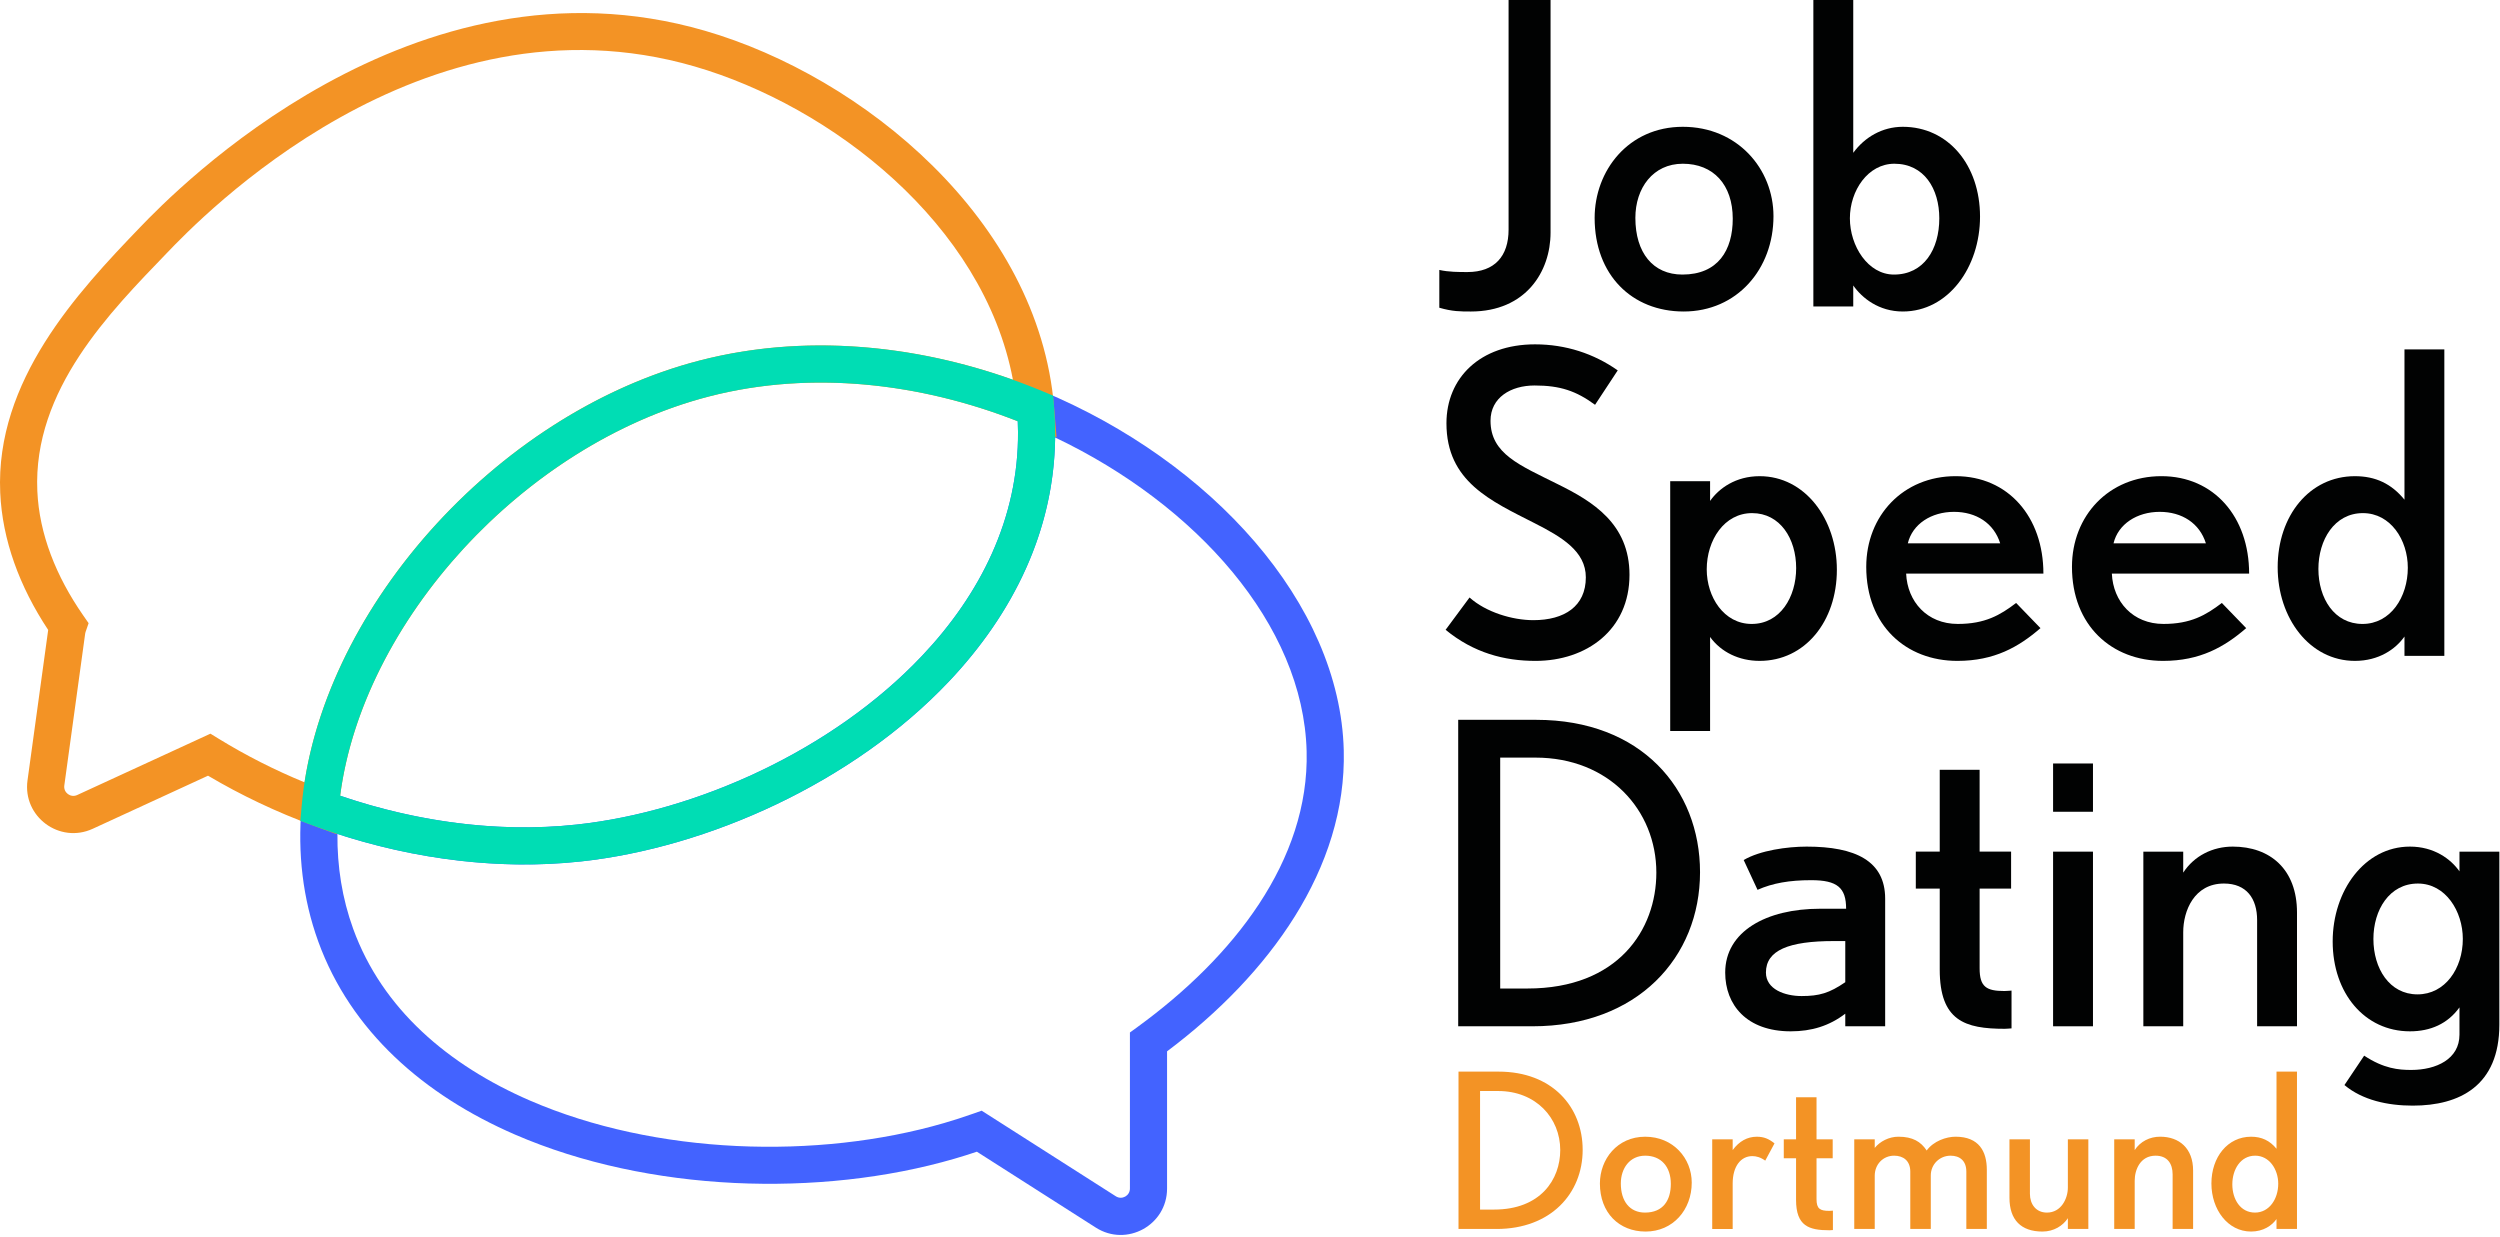 <?xml version="1.0" encoding="UTF-8" standalone="no"?> <svg xmlns="http://www.w3.org/2000/svg" xmlns:xlink="http://www.w3.org/1999/xlink" xmlns:serif="http://www.serif.com/" width="100%" height="100%" viewBox="0 0 1075 532" version="1.1" xml:space="preserve" style="fill-rule:evenodd;clip-rule:evenodd;stroke-linejoin:round;stroke-miterlimit:2;"><path d="M644.211,469.137l-7.785,-0l-0,50.98l6.022,0c20.021,0 28.457,-12.979 28.457,-25.582c0,-13.814 -10.477,-25.398 -26.694,-25.398m-0.651,59.319l-16.401,-0l0,-67.658l17.237,0c23.082,0 36.152,15.197 36.152,33.645c-0,18.816 -13.815,34.013 -36.988,34.013" style="fill:rgb(243,147,37);fill-rule:nonzero;"></path><path d="M707.425,496.943c-6.581,-0 -10.472,5.378 -10.472,11.96c0,7.693 3.891,12.51 10.381,12.51c7.877,0 11.121,-5.376 11.121,-12.327c0,-7.51 -4.264,-12.143 -11.03,-12.143m0.184,32.625c-11.399,-0 -19.652,-8.063 -19.652,-20.665c0,-10.387 7.417,-20.113 19.468,-20.113c12.05,0 20.021,9.266 20.021,19.737c0,11.682 -8.063,21.041 -19.837,21.041" style="fill:rgb(243,147,37);fill-rule:nonzero;"></path><path d="M759.051,499.077c-2.041,-1.481 -3.897,-1.949 -5.562,-1.949c-4.91,0 -8.438,4.356 -8.438,11.775l-0,19.553l-8.799,-0l-0,-38.554l8.799,-0l-0,4.633c2.785,-3.805 6.306,-5.745 10.387,-5.745c3.06,0 5.185,0.927 7.6,2.868l-3.987,7.419Z" style="fill:rgb(243,147,37);fill-rule:nonzero;"></path><path d="M786.67,529.013c-8.806,0 -14.367,-1.763 -14.367,-13.07l-0,-17.888l-5.278,-0l-0,-8.155l5.278,0l-0,-18.072l8.805,0l0,18.072l6.951,0l-0,8.155l-6.951,-0l0,17.611c0,4.081 1.481,5.009 5.47,5.009c0.461,0 1.573,-0.092 1.573,-0.092l-0,8.338c-0,0 -1.112,0.092 -1.481,0.092" style="fill:rgb(243,147,37);fill-rule:nonzero;"></path><path d="M845.526,528.457l0,-24.654c0,-4.726 -2.876,-6.858 -6.767,-6.858c-4.725,-0 -8.521,3.704 -8.521,8.523l-0,22.989l-8.813,0l0,-24.654c0,-4.726 -3.054,-6.858 -6.951,-6.858c-4.725,-0 -8.338,3.704 -8.338,8.615l0,22.897l-8.805,0l-0,-38.553l8.805,-0l0,3.705c2.224,-2.785 6.114,-4.826 10.195,-4.826c6.114,0 9.642,2.132 12.142,5.938c2.962,-4.081 8.431,-5.938 12.42,-5.938c10.101,0 13.439,6.398 13.439,14.184l0,25.49l-8.806,0Z" style="fill:rgb(243,147,37);fill-rule:nonzero;"></path><path d="M889.183,528.457l-0,-4.633c-2.133,3.244 -6.023,5.745 -10.938,5.745c-9.175,0 -14.177,-5.002 -14.177,-14.552l-0,-25.113l8.799,-0l-0,23.441c-0,4.358 2.508,8.07 7.324,8.07c6.115,-0 8.992,-6.029 8.992,-10.754l-0,-20.757l8.805,-0l0,38.553l-8.805,0Z" style="fill:rgb(243,147,37);fill-rule:nonzero;"></path><path d="M934.228,528.457l-0,-23.45c-0,-4.725 -2.318,-8.062 -7.327,-8.062c-6.573,-0 -8.982,6.022 -8.982,10.747l-0,20.765l-8.806,0l0,-38.555l8.806,-0l-0,4.635c2.409,-3.713 6.483,-5.754 10.931,-5.754c8.253,0 14.183,5.009 14.183,14.56l0,25.114l-8.805,0Z" style="fill:rgb(243,147,37);fill-rule:nonzero;"></path><path d="M969.726,496.943c-6.305,-0 -9.826,5.93 -9.826,12.327c0,6.49 3.521,12.143 9.734,12.143c6.206,0 10.01,-5.929 10.01,-12.419c-0,-6.121 -3.804,-12.051 -9.918,-12.051m9.175,31.513l-0,-4.266c-1.949,2.785 -5.654,5.378 -10.938,5.378c-10.011,-0 -17.054,-9.451 -17.054,-20.665c0,-11.408 7.043,-20.113 17.054,-20.113c4.548,0 8.068,1.665 10.938,5.186l-0,-33.178l8.805,0l0,67.658l-8.805,-0Z" style="fill:rgb(243,147,37);fill-rule:nonzero;"></path><path d="M632.444,133.949c-4.513,-0 -7.942,-0 -13.538,-1.622l0,-16.253c3.974,0.908 8.486,0.908 12.092,0.908c11.732,-0 17.69,-6.859 17.69,-18.235l-0,-98.744l18.052,0l-0,100.01c-0,16.784 -10.649,33.936 -34.296,33.936" style="fill:rgb(1,2,2);fill-rule:nonzero;"></path><path d="M723.605,70.405c-12.816,-0 -20.396,10.472 -20.396,23.287c-0,14.984 7.58,24.371 20.219,24.371c15.338,0 21.657,-10.472 21.657,-24.009c-0,-14.623 -8.303,-23.649 -21.48,-23.649m0.361,63.541c-22.202,-0 -38.27,-15.706 -38.27,-40.254c-0,-20.218 14.439,-39.169 37.909,-39.169c23.471,-0 38.992,18.05 38.992,38.446c0,22.748 -15.705,40.977 -38.631,40.977" style="fill:rgb(1,2,2);fill-rule:nonzero;"></path><path d="M814.587,70.405c-11.37,-0 -19.135,11.555 -19.135,23.472c-0,11.909 7.765,24.185 18.951,24.185c12.823,0.001 19.497,-10.831 19.497,-24.185c-0,-12.64 -6.497,-23.472 -19.313,-23.472m3.613,63.541c-10.294,-0 -17.513,-5.775 -21.303,-11.193l-0,9.031l-17.151,0l0,-131.784l17.151,0l-0,65.715c4.875,-6.68 12.454,-11.192 21.303,-11.192c19.497,-0 33.213,16.428 33.213,38.631c-0,21.84 -13.716,40.792 -33.213,40.792" style="fill:rgb(1,2,2);fill-rule:nonzero;"></path><path d="M660.245,284.183c-13.361,0 -26.538,-3.429 -38.632,-13.362l10.293,-13.9c7.036,6.32 18.406,9.749 27.439,9.749c13.354,0 22.564,-5.959 22.564,-18.414c0,-11.193 -10.295,-17.327 -22.027,-23.285c-18.772,-9.564 -37.907,-17.868 -37.907,-42.961c-0,-19.497 14.437,-33.942 38.093,-33.942c13.177,-0 25.269,3.975 35.556,11.195l-9.748,14.799c-8.119,-5.951 -14.984,-8.303 -25.994,-8.303c-10.286,0 -18.958,5.235 -18.958,15.167c0,14.262 12.64,19.136 28.891,27.262c14.976,7.396 30.867,16.967 30.867,38.985c0,23.648 -18.412,37.01 -40.437,37.01" style="fill:rgb(1,2,2);fill-rule:nonzero;"></path><path d="M753.392,220.641c-11.917,-0 -19.497,11.553 -19.497,24.186c0,11.915 7.403,23.47 19.32,23.47c12.27,0 19.135,-11.555 19.135,-24.009c0,-12.638 -6.865,-23.647 -18.958,-23.647m3.251,63.539c-8.848,-0 -16.613,-3.79 -21.303,-10.287l0,40.439l-17.15,0l-0,-107.408l17.15,0l0,8.48c3.79,-5.412 11.01,-10.647 21.303,-10.647c19.497,-0 33.213,18.412 33.213,40.254c0,22.202 -13.716,39.169 -33.213,39.169" style="fill:rgb(1,2,2);fill-rule:nonzero;"></path><path d="M840.222,220.096c-9.75,0 -17.875,5.237 -19.86,13.54l39.717,-0c-2.707,-8.665 -10.287,-13.54 -19.857,-13.54m-20.582,26.54c0.539,12.092 9.027,21.656 22.204,21.656c11.738,0 18.235,-3.79 25.092,-9.018l10.47,10.826c-9.385,8.125 -19.857,14.083 -35.739,14.083c-22.027,0 -39.178,-15.168 -39.178,-40.437c0,-22.026 15.891,-38.994 38.455,-38.994c22.563,-0 37.724,17.512 37.724,41.884l-59.028,-0Z" style="fill:rgb(1,2,2);fill-rule:nonzero;"></path><path d="M928.675,220.096c-9.748,0 -17.874,5.237 -19.858,13.54l39.717,-0c-2.707,-8.665 -10.295,-13.54 -19.859,-13.54m-20.58,26.54c0.539,12.092 9.026,21.656 22.203,21.656c11.739,0 18.236,-3.79 25.093,-9.018l10.47,10.826c-9.387,8.125 -19.857,14.083 -35.741,14.083c-22.025,0 -39.176,-15.168 -39.176,-40.437c-0,-22.026 15.891,-38.994 38.453,-38.994c22.565,-0 37.726,17.512 37.726,41.884l-59.028,-0Z" style="fill:rgb(1,2,2);fill-rule:nonzero;"></path><path d="M1016.05,220.641c-12.277,-0 -19.136,11.553 -19.136,24.007c-0,12.64 6.859,23.649 18.958,23.649c12.094,0 19.49,-11.555 19.49,-24.186c0,-11.917 -7.396,-23.47 -19.312,-23.47m17.874,61.379l-0,-8.311c-3.797,5.421 -11.016,10.471 -21.303,10.471c-19.497,-0 -33.22,-18.413 -33.22,-40.254c0,-22.202 13.723,-39.169 33.22,-39.169c8.841,-0 15.705,3.244 21.303,10.109l-0,-64.632l17.143,0l0,131.786l-17.143,0Z" style="fill:rgb(1,2,2);fill-rule:nonzero;"></path><path d="M660.245,325.768l-15.162,0l0,99.289l11.732,0c38.994,0 55.415,-25.278 55.415,-49.825c0,-26.9 -20.396,-49.464 -51.985,-49.464m-1.262,115.533l-31.958,0l-0,-131.777l33.58,-0c44.952,-0 70.407,29.605 70.407,65.523c-0,36.648 -26.9,66.254 -72.029,66.254" style="fill:rgb(1,2,2);fill-rule:nonzero;"></path><path d="M793.469,404.656l-4.874,-0c-19.496,-0 -29.245,3.975 -29.245,13.539c-0,7.217 8.126,10.108 15.345,10.108c7.581,-0 11.917,-1.26 18.774,-5.958l0,-17.689Zm0,36.647l0,-5.419c-6.857,5.236 -14.438,7.587 -23.47,7.587c-18.951,0 -28.162,-11.376 -28.162,-25.276c0,-17.691 17.698,-27.439 40.8,-27.439l11.193,-0c-0,-9.025 -3.79,-12.278 -14.983,-12.278c-9.387,0 -16.607,1.262 -23.11,4.152l-5.951,-12.816c7.036,-4.151 18.774,-5.773 27.077,-5.773c20.935,0 33.757,6.135 33.757,22.379l-0,54.883l-17.151,0Z" style="fill:rgb(1,2,2);fill-rule:nonzero;"></path><path d="M862.068,442.385c-17.152,-0 -27.984,-3.43 -27.984,-25.455l-0,-34.842l-10.287,-0l-0,-15.884l10.287,0l-0,-35.202l17.152,-0l-0,35.202l13.537,0l0,15.884l-13.537,-0l-0,34.303c-0,7.942 2.89,9.747 10.655,9.747c0.9,0 3.068,-0.183 3.068,-0.183l-0,16.244c-0,0 -2.168,0.186 -2.891,0.186" style="fill:rgb(1,2,2);fill-rule:nonzero;"></path><path d="M882.827,366.207l17.152,0l0,75.096l-17.152,0l-0,-75.096Zm-0,-37.909l17.152,0l0,20.759l-17.152,-0l-0,-20.759Z" style="fill:rgb(1,2,2);fill-rule:nonzero;"></path><path d="M970.559,441.3l0,-45.673c0,-9.203 -4.512,-15.707 -14.262,-15.707c-12.815,0 -17.513,11.74 -17.513,20.942l0,40.438l-17.143,-0l-0,-75.094l17.143,-0l0,9.025c4.698,-7.22 12.64,-11.193 21.303,-11.193c16.068,-0 27.623,9.748 27.623,28.345l-0,48.917l-17.151,-0Z" style="fill:rgb(1,2,2);fill-rule:nonzero;"></path><path d="M1039.7,379.923c-12.278,0 -19.135,11.37 -19.135,23.831c0,12.633 6.857,23.826 18.958,23.826c11.909,0 19.489,-11.193 19.489,-23.826c-0,-11.915 -7.397,-23.831 -19.312,-23.831m-2.168,95.498c-10.832,-0 -21.665,-2.352 -29.421,-8.848l8.479,-12.639c8.488,5.598 14.807,6.142 20.219,6.142c10.833,-0 20.764,-4.696 20.764,-15.167l0,-11.731c-5.058,7.04 -12.461,10.293 -21.303,10.293c-19.495,0 -33.218,-16.43 -33.218,-38.632c0,-21.848 13.723,-40.799 33.218,-40.799c10.287,-0 17.506,5.235 21.303,10.648l0,-8.481l17.146,0l-0,74.374c-0,26.354 -17.146,34.84 -37.187,34.84" style="fill:rgb(1,2,2);fill-rule:nonzero;"></path><path d="M501.837,452.076l0,59.015c0,15.724 -17.37,25.245 -30.618,16.787l-51.166,-32.647c-3.241,1.088 -6.456,2.099 -9.646,3.023c-57.714,16.797 -131.647,14.449 -188.937,-10.38c-39.188,-16.986 -70.601,-44.435 -84.612,-83.009c-6.73,-18.55 -8.903,-38.168 -7.179,-57.983l0.906,-10.414l9.809,3.61c34.087,12.544 71.575,18.41 107.751,14.462c51.182,-5.587 109.744,-31.78 148.242,-72.438c25.096,-26.504 41.631,-59.215 41.357,-96.473l0,-0.004c-0.019,-3.142 -0.173,-6.264 -0.427,-9.353l-1.069,-13.07l12.104,5.046c72.29,30.134 127.865,91.069 129.464,154.387c1.278,50.742 -32.011,96.437 -75.979,129.441Zm-48.122,-263.945c-0.458,40.409 -18.37,76.06 -45.729,104.955c-41.067,43.372 -103.509,71.377 -158.108,77.335c-35.024,3.822 -71.209,-0.907 -104.784,-11.812c-0.124,13.942 2.018,27.679 6.78,40.805c12.519,34.462 40.936,58.627 75.95,73.802c54.01,23.407 123.72,25.532 178.133,9.694l0.006,-0.001c4.116,-1.192 8.28,-2.542 12.486,-4.021l3.668,-1.291l57.697,36.814c2.618,1.672 6.048,-0.214 6.048,-3.32l-0,-67.112l3.288,-2.392c41.201,-29.981 73.88,-71.551 72.695,-118.549c-1.376,-54.479 -47.601,-106.06 -108.13,-134.907Z" style="fill:rgb(67,99,255);"></path><path d="M20.717,270.877c-12.361,-18.679 -19.721,-38.712 -20.624,-59.018c-2.144,-48.242 33.23,-86.156 60.173,-114.163c14.639,-15.224 117.129,-120.956 242.825,-84.478c67.895,19.703 143.489,81.475 150.151,161.743l1.086,13.084l-12.119,-5.05c-42.806,-17.841 -91.684,-24.299 -137.251,-12.54c-82.218,21.22 -152.75,101.085 -159.359,177.806l-0.898,10.418l-9.816,-3.605c-16.004,-5.879 -31.293,-13.148 -45.439,-21.525l-49.577,22.827c-14.28,6.567 -30.195,-5.216 -28.042,-20.806l8.89,-64.693Zm414.844,-107.576c-12.699,-67.244 -78.303,-117.73 -136.921,-134.74c-117.64,-34.14 -213.159,65.96 -226.86,80.209c-24.336,25.298 -57.665,58.805 -55.728,102.38c0.823,18.476 8.022,36.62 19.735,53.487l2.317,3.336l-1.331,3.839c-0.066,0.189 -0.114,0.391 -0.146,0.637l-8.974,65.303c-0.425,3.081 2.718,5.408 5.541,4.111l57.294,-26.383l3.642,2.237c11.509,7.074 23.872,13.359 36.816,18.685c12.265,-79.348 85.188,-159.521 170.022,-181.416c44.441,-11.468 91.831,-6.964 134.593,8.315Z" style="fill:rgb(243,147,37);"></path><path d="M453.718,185.523c0.306,41.482 -17.781,78.046 -45.727,107.561c-41.068,43.372 -103.511,71.377 -158.115,77.332c-38.606,4.213 -78.624,-1.964 -114.992,-15.342l-5.724,-2.107l0.524,-6.076c7.121,-82.65 82.703,-169.043 171.284,-191.903c48.92,-12.633 101.419,-5.893 147.389,13.262l4.491,1.87l0.397,4.85c0.286,3.477 0.451,7.008 0.473,10.553Zm-15.974,0.104c-0.01,-1.5 -0.049,-2.998 -0.114,-4.487c-41.697,-16.42 -88.727,-22.032 -132.669,-10.683c-80.046,20.657 -149.006,96.893 -158.701,171.702c32.489,11.094 67.769,16.1 101.884,12.376c51.186,-5.582 109.749,-31.776 148.246,-72.435c25.094,-26.504 41.629,-59.213 41.354,-96.468l0,-0.005Z" style="fill:rgb(0,221,180);"></path></svg> 